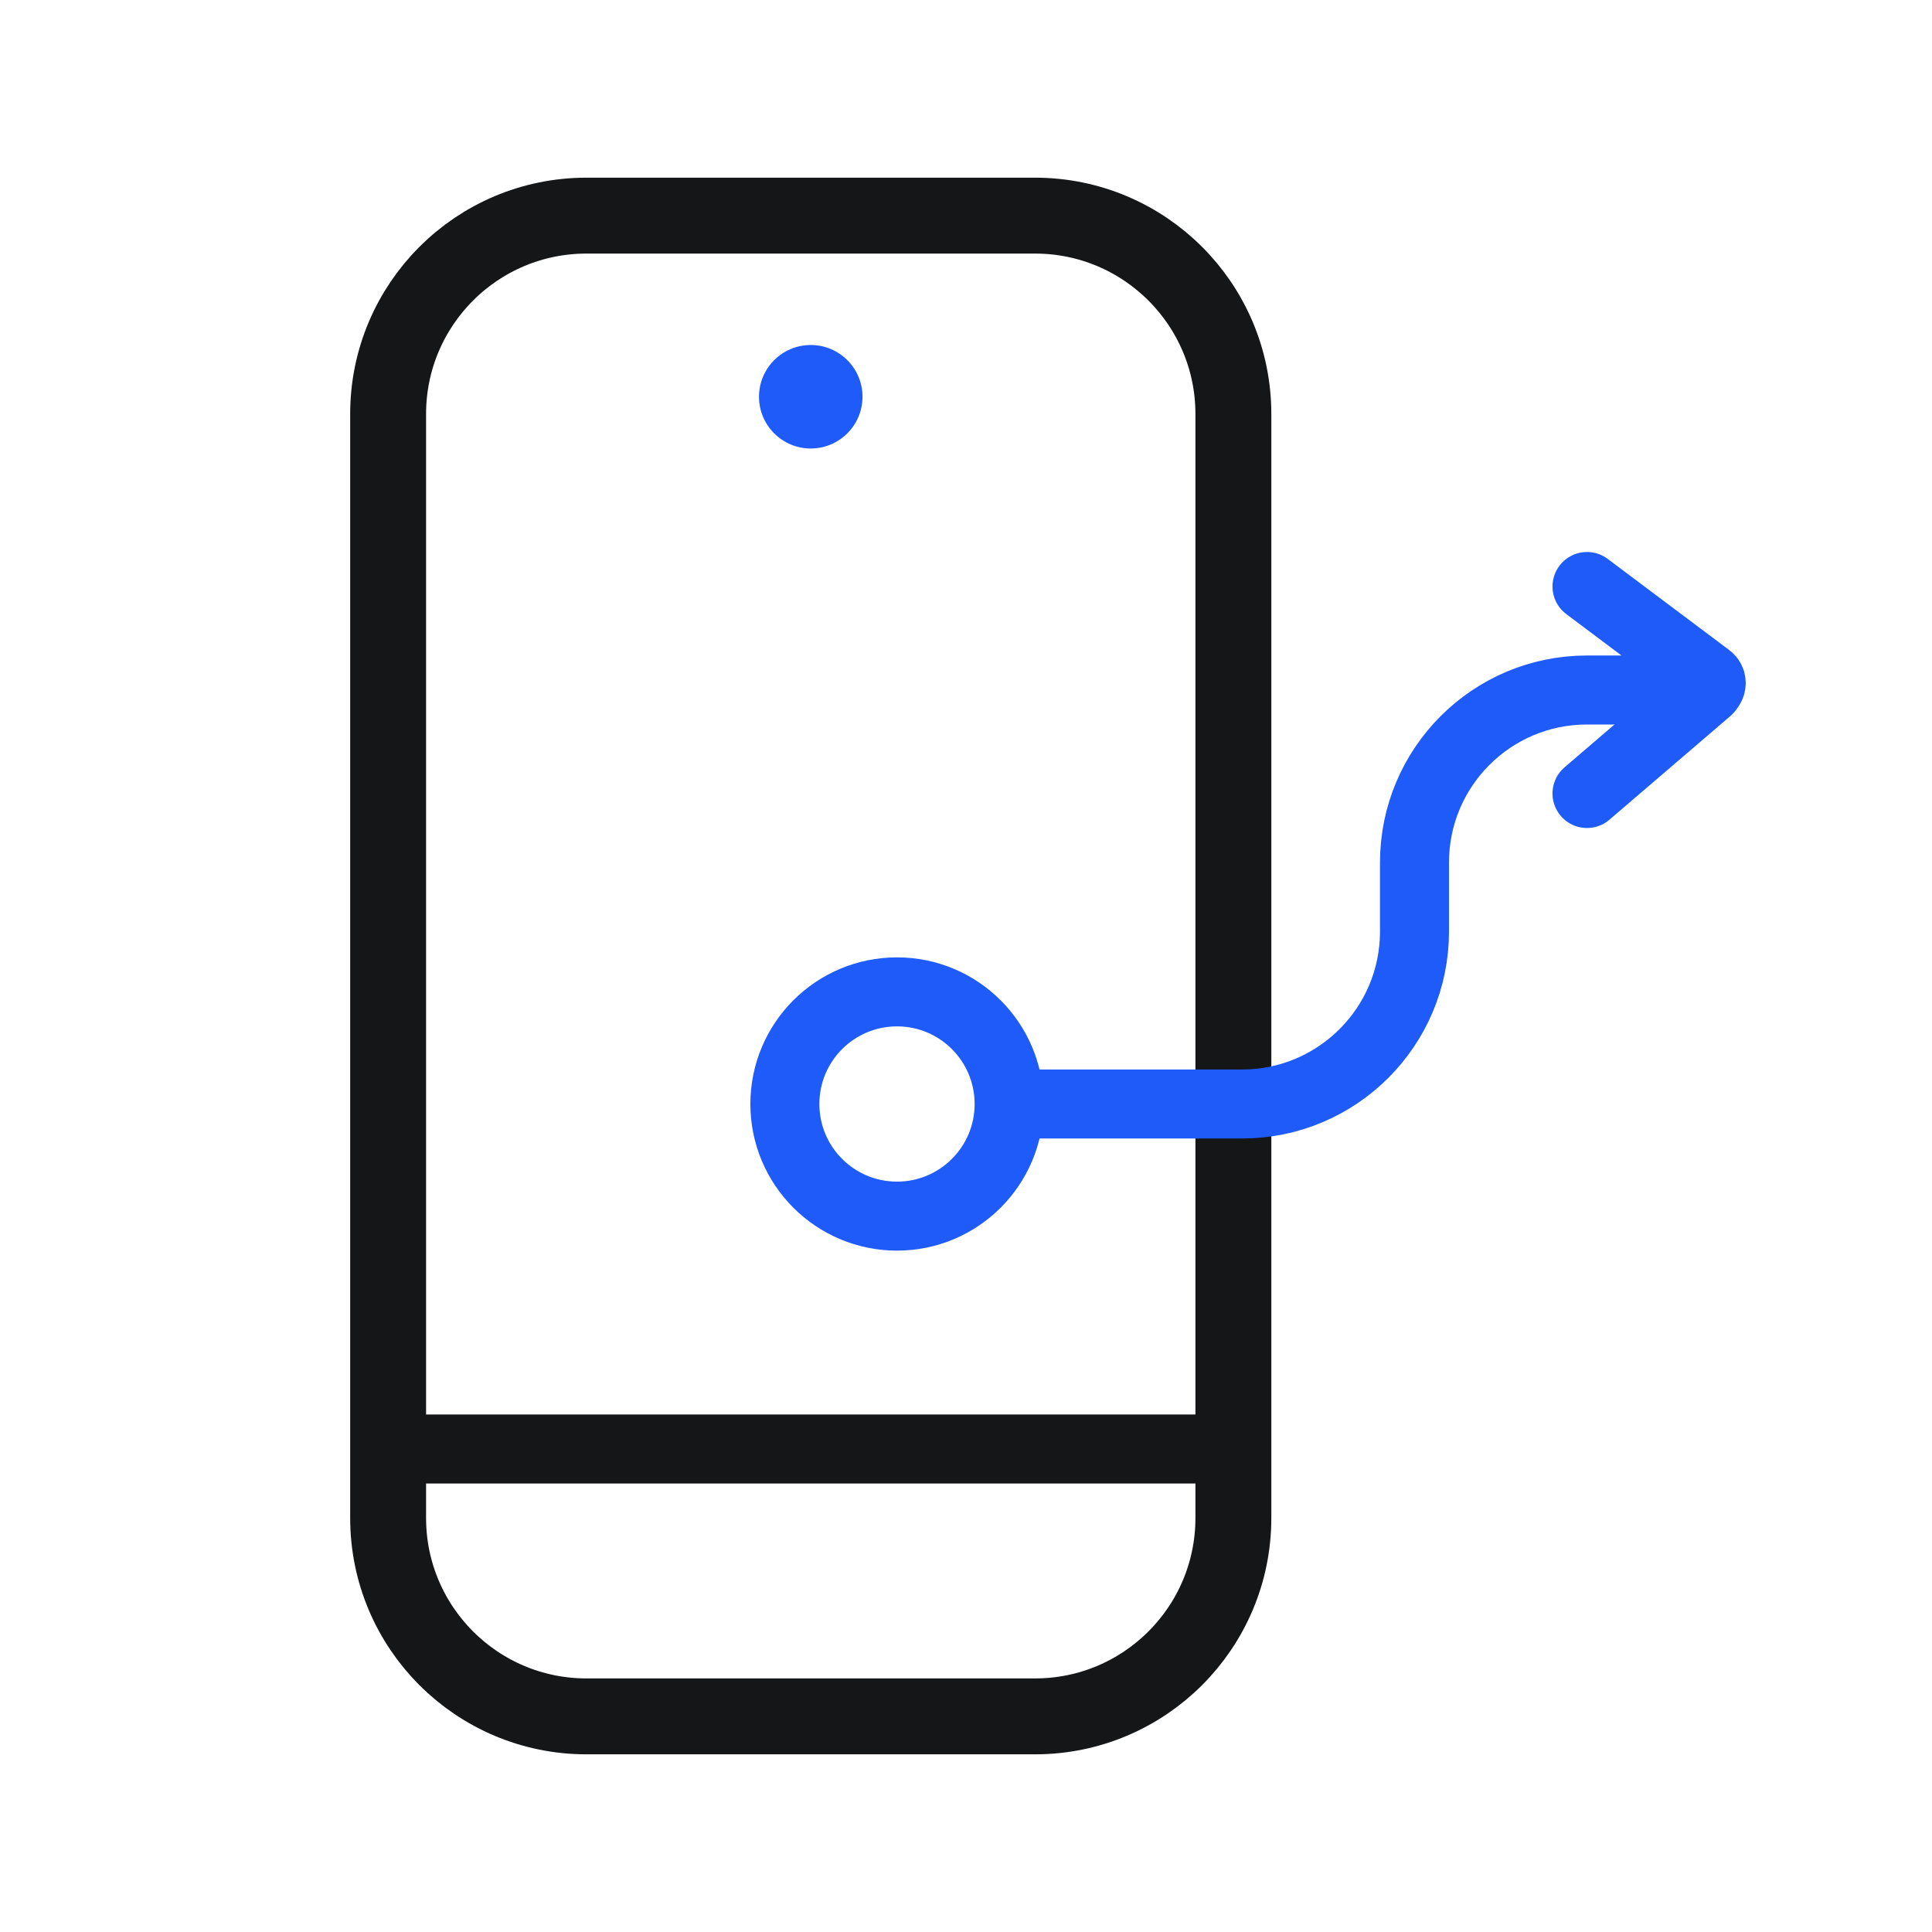 <svg width="56" height="56" viewBox="0 0 56 56" fill="none" xmlns="http://www.w3.org/2000/svg">
<path d="M30 6.25H17C13.824 6.25 11.25 8.824 11.25 12V44C11.25 47.176 13.824 49.75 17 49.75H30C33.176 49.75 35.75 47.176 35.75 44V12C35.75 8.824 33.176 6.25 30 6.25Z" stroke="#141618" stroke-width="2.2"/>
<path d="M26 35.25C27.795 35.25 29.25 33.795 29.25 32C29.25 30.205 27.795 28.75 26 28.75C24.205 28.75 22.75 30.205 22.75 32C22.75 33.795 24.205 35.25 26 35.25Z" stroke="#1E5BF9" stroke-width="2"/>
<path d="M29.5 32H36C38.761 32 41 29.761 41 27V25C41 22.239 43.239 20 46 20H49.4C49.592 20 49.674 19.755 49.52 19.64L46 17" stroke="#1E5BF9" stroke-width="2" stroke-linecap="round"/>
<path d="M46 23L49.5 20" stroke="#1E5BF9" stroke-width="2" stroke-linecap="round"/>
<path d="M11 42H35" stroke="#141618" stroke-width="2"/>
<path d="M23.5 13C24.328 13 25 12.328 25 11.5C25 10.672 24.328 10 23.5 10C22.672 10 22 10.672 22 11.5C22 12.328 22.672 13 23.5 13Z" fill="#1E5BF9"/>
</svg>
